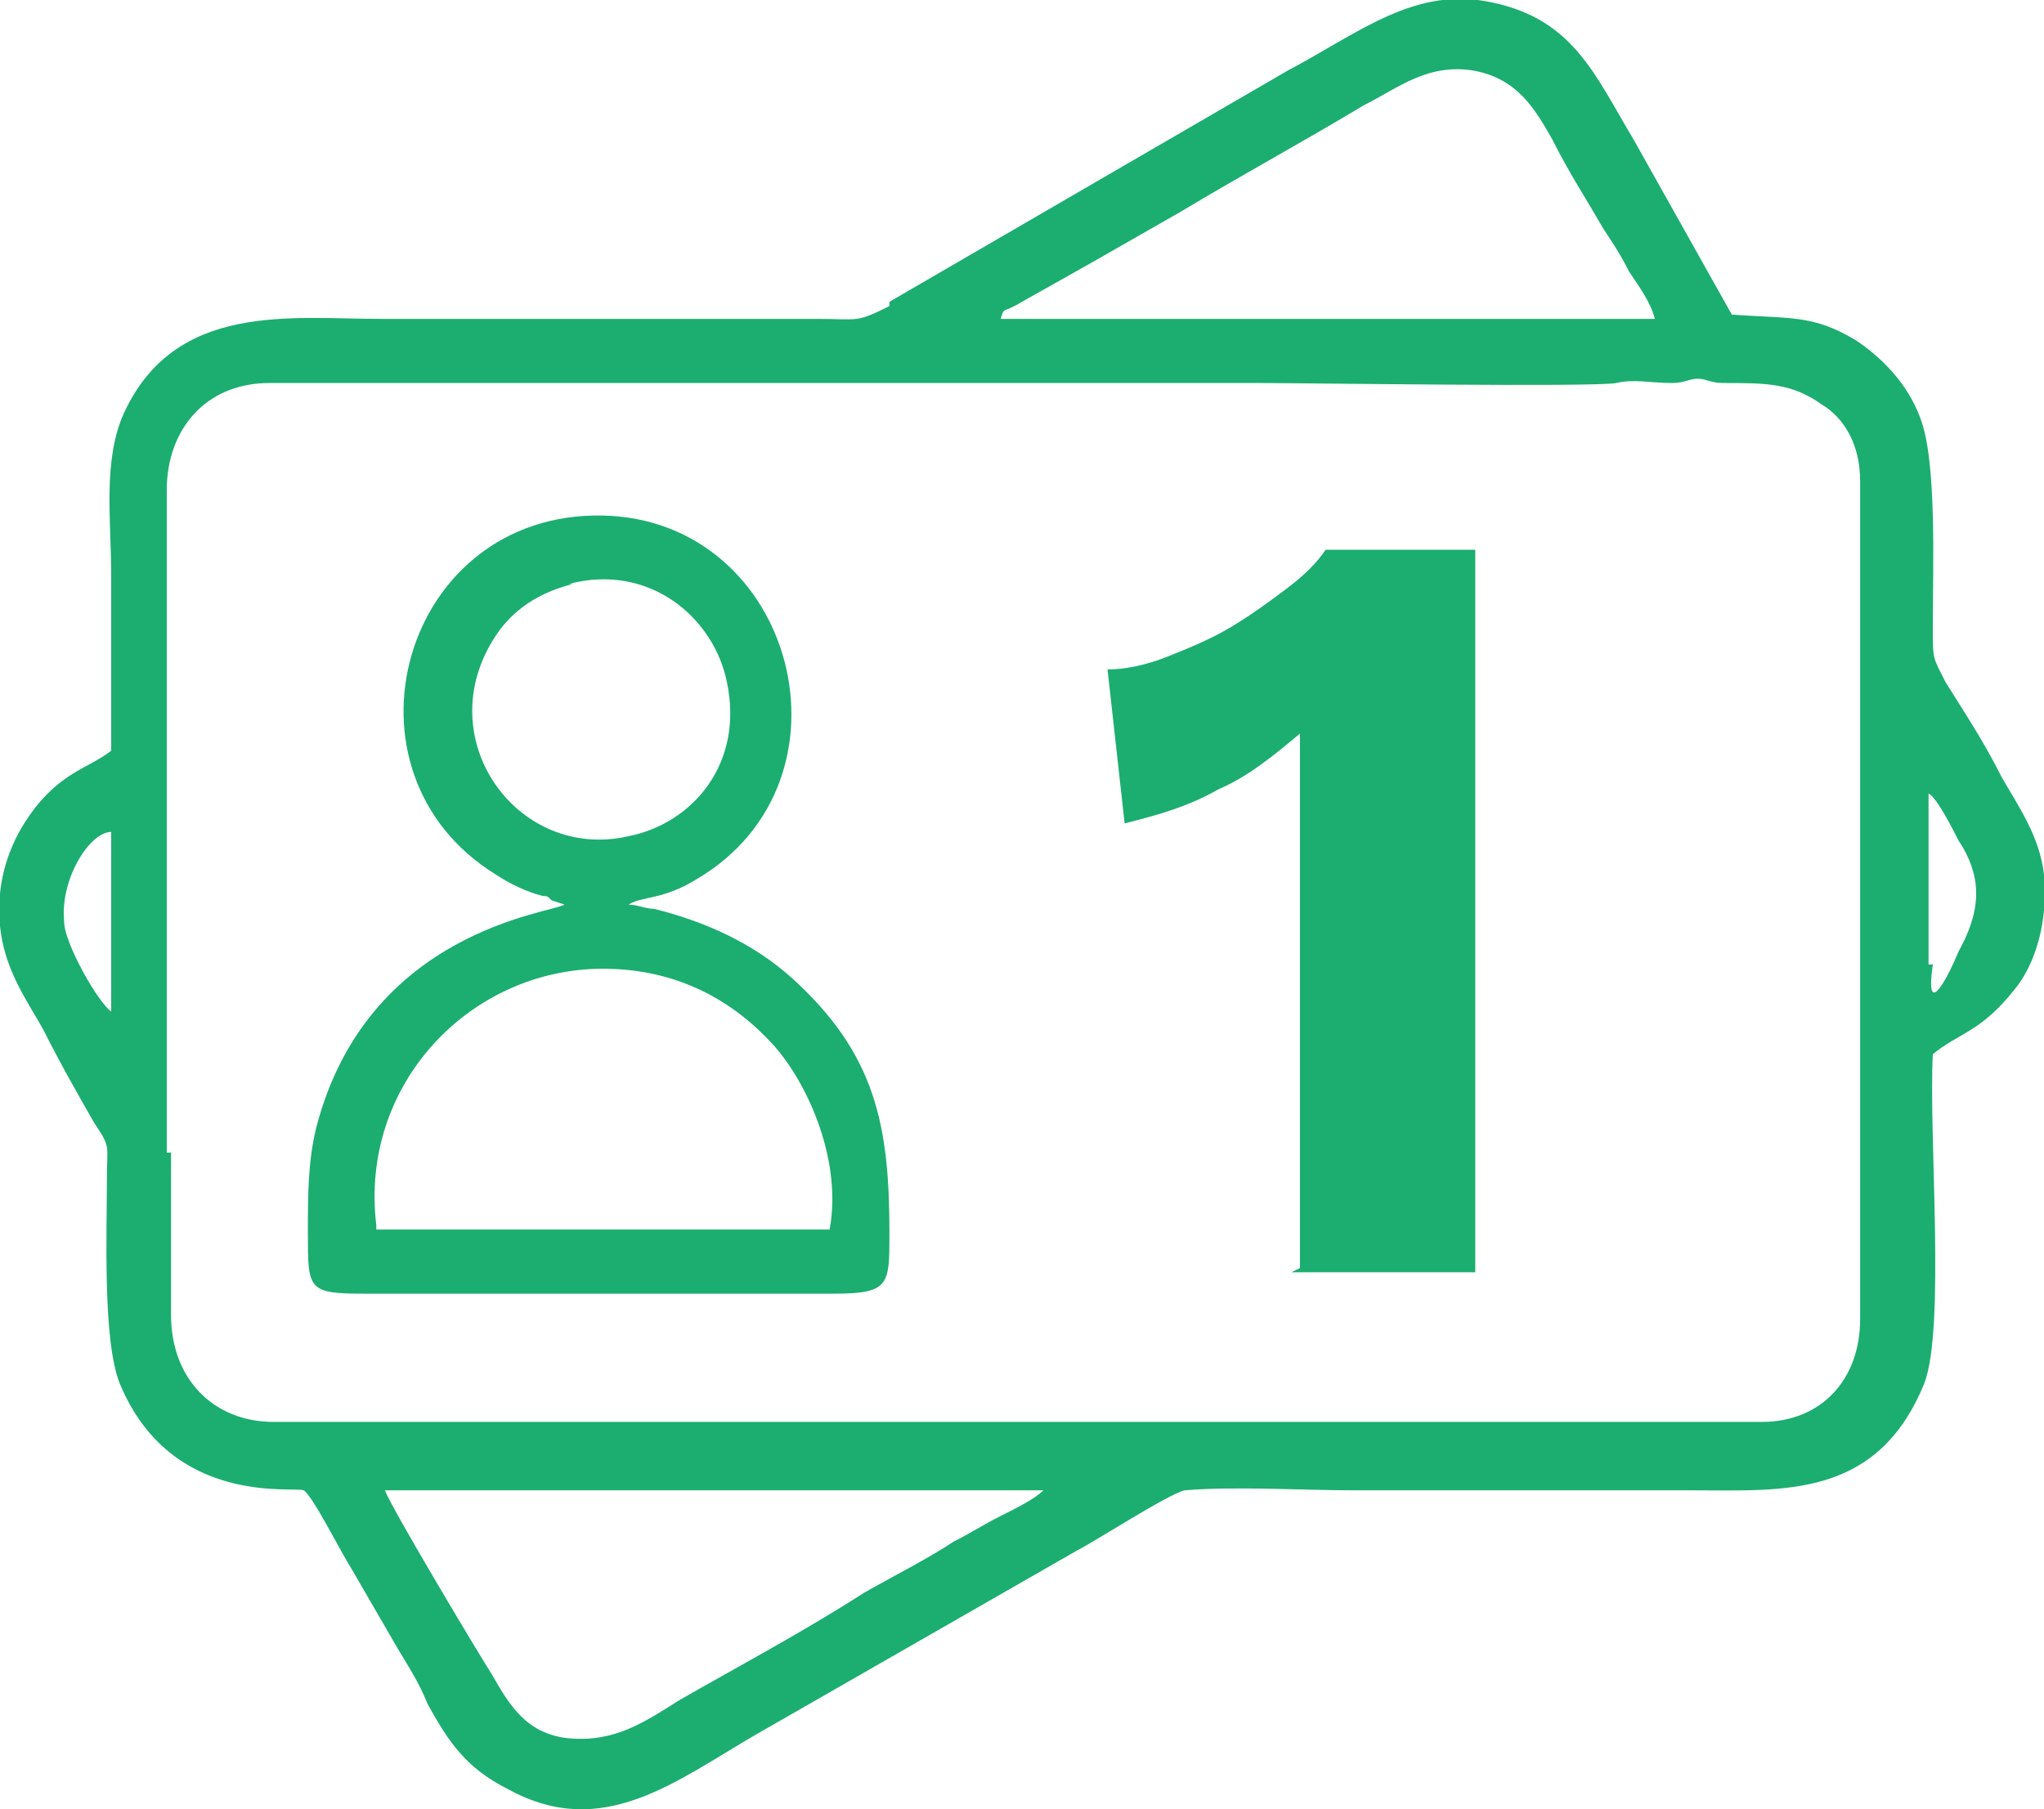 <?xml version="1.0" encoding="UTF-8"?>
<!DOCTYPE svg PUBLIC "-//W3C//DTD SVG 1.1//EN" "http://www.w3.org/Graphics/SVG/1.1/DTD/svg11.dtd">
<!-- Creator: CorelDRAW 2018 (64-Bit) -->
<svg xmlns="http://www.w3.org/2000/svg" xml:space="preserve" width="0.279in" height="0.247in" version="1.1" style="shape-rendering:geometricPrecision; text-rendering:geometricPrecision; image-rendering:optimizeQuality; fill-rule:evenodd; clip-rule:evenodd"
viewBox="0 0 4.78 4.22"
 xmlns:xlink="http://www.w3.org/1999/xlink">
 <defs>
  <style type="text/css">
   <![CDATA[
    .fil0 {fill:#1BAE70}
    .fil1 {fill:#1BAE70;fill-rule:nonzero}
   ]]>
  </style>
 </defs>
 <g id="Layer_x0020_1">
  <g>
   <path class="fil0" d="M2.08 0.71c-0.08,0.04 -0.07,0.03 -0.17,0.03l-1.02 0c-0.21,0 -0.48,-0.04 -0.6,0.22 -0.05,0.11 -0.03,0.25 -0.03,0.38 0,0.13 0,0.28 -0,0.41 -0.05,0.04 -0.12,0.05 -0.19,0.15 -0.05,0.07 -0.08,0.16 -0.07,0.26 0.01,0.1 0.06,0.17 0.1,0.24 0.04,0.08 0.08,0.15 0.12,0.22 0.04,0.06 0.03,0.05 0.03,0.13 -0,0.13 -0.01,0.38 0.03,0.48 0.12,0.29 0.41,0.24 0.43,0.25 0.02,0.01 0.09,0.15 0.11,0.18l0.11 0.19c0.03,0.05 0.05,0.08 0.07,0.13 0.05,0.09 0.09,0.15 0.19,0.2 0.22,0.12 0.39,-0.02 0.58,-0.13l0.75 -0.43c0.04,-0.02 0.21,-0.13 0.25,-0.14 0.12,-0.01 0.27,0 0.4,0 0.26,0 0.53,-0 0.79,0 0.21,0 0.43,0.02 0.54,-0.25 0.05,-0.13 0.01,-0.58 0.02,-0.77 0.06,-0.05 0.11,-0.05 0.19,-0.15 0.05,-0.06 0.08,-0.16 0.07,-0.27 -0.01,-0.09 -0.06,-0.16 -0.1,-0.23 -0.04,-0.08 -0.08,-0.14 -0.13,-0.22 -0.03,-0.06 -0.03,-0.05 -0.03,-0.13 0,-0.14 0.01,-0.39 -0.03,-0.49 -0.03,-0.08 -0.09,-0.14 -0.15,-0.18 -0.1,-0.06 -0.15,-0.05 -0.29,-0.06l-0.23 -0.41c-0.09,-0.15 -0.14,-0.28 -0.33,-0.32 -0.18,-0.04 -0.31,0.07 -0.48,0.16 -0.31,0.18 -0.62,0.36 -0.93,0.54zm2.44 1.54c-0.02,0.14 0.04,0.02 0.06,-0.03 0.05,-0.09 0.06,-0.17 0,-0.26 -0.01,-0.02 -0.05,-0.1 -0.07,-0.11l-0 0.29 0 0.11zm-4.26 -0.31c-0.05,0 -0.12,0.11 -0.11,0.21 0,0.05 0.08,0.19 0.11,0.21 0,-0.14 0,-0.29 0,-0.43zm2.18 1.54l-1.54 -0c0.02,0.05 0.23,0.4 0.25,0.43 0.04,0.07 0.08,0.14 0.18,0.15 0.11,0.01 0.18,-0.04 0.26,-0.09 0.14,-0.08 0.29,-0.16 0.43,-0.25 0.07,-0.04 0.15,-0.08 0.21,-0.12 0.04,-0.02 0.07,-0.04 0.11,-0.06 0.04,-0.02 0.08,-0.04 0.1,-0.06zm-0.1 -2.74l1.53 0c-0.01,-0.04 -0.04,-0.08 -0.06,-0.11 -0.02,-0.04 -0.04,-0.07 -0.06,-0.1 -0.04,-0.07 -0.08,-0.13 -0.12,-0.21 -0.04,-0.07 -0.08,-0.14 -0.18,-0.16 -0.11,-0.02 -0.18,0.04 -0.26,0.08 -0.15,0.09 -0.28,0.16 -0.43,0.25 -0.07,0.04 -0.14,0.08 -0.21,0.12l-0.16 0.09c-0.05,0.03 -0.04,0.01 -0.05,0.04zm-1.94 1.95l0 0.38c0,0.15 0.1,0.25 0.24,0.25l3.48 0c0.14,-0 0.23,-0.1 0.23,-0.24l0 -1.96c0,-0.09 -0.04,-0.15 -0.09,-0.18 -0.07,-0.05 -0.13,-0.05 -0.23,-0.05 -0.03,0 -0.04,-0.01 -0.06,-0.01 -0.02,-0 -0.03,0.01 -0.06,0.01 -0.05,0 -0.09,-0.01 -0.13,-0 -0.05,0.01 -0.74,0 -0.83,0l-2.32 0c-0.15,0 -0.24,0.11 -0.24,0.25 0,0.52 0,1.03 0,1.55z"/>
  </g>
  <path class="fil0" d="M1.32 2.11c-0.03,0.02 -0.46,0.06 -0.58,0.52 -0.02,0.08 -0.02,0.16 -0.02,0.25 -0,0.13 0,0.14 0.13,0.14l1.1 0c0.13,0 0.13,-0.02 0.13,-0.14 -0,-0.25 -0.03,-0.42 -0.23,-0.6 -0.09,-0.08 -0.2,-0.13 -0.32,-0.16 -0.02,-0 -0.04,-0.01 -0.06,-0.01 0.03,-0.02 0.08,-0.01 0.16,-0.06 0.39,-0.23 0.23,-0.84 -0.22,-0.85 -0.47,-0.01 -0.64,0.6 -0.25,0.84 0.03,0.02 0.07,0.04 0.11,0.05 0.01,0 0.01,0 0.02,0.01l0.03 0.01zm0.02 -0.75c-0.08,0.02 -0.14,0.06 -0.18,0.12 -0.16,0.24 0.05,0.53 0.31,0.47 0.15,-0.03 0.27,-0.17 0.23,-0.36 -0.03,-0.15 -0.18,-0.28 -0.37,-0.23zm-0.46 1.51l1.06 0c0.03,-0.16 -0.05,-0.34 -0.13,-0.43 -0.09,-0.1 -0.22,-0.18 -0.4,-0.18 -0.31,0 -0.57,0.27 -0.53,0.6z"/>
  <path class="fil1" d="M3.04 2.96l0 -0.97c0,-0.04 0,-0.09 0,-0.14 0,-0.05 0,-0.1 0,-0.14 -0.06,0.05 -0.12,0.1 -0.19,0.13 -0.07,0.04 -0.14,0.06 -0.22,0.08l-0.04 -0.36c0.04,-0 0.09,-0.01 0.14,-0.03 0.05,-0.02 0.1,-0.04 0.15,-0.07 0.05,-0.03 0.09,-0.06 0.13,-0.09 0.04,-0.03 0.07,-0.06 0.09,-0.09l0.35 0 0 1.69 -0.43 0z"/>
 </g>
</svg>
